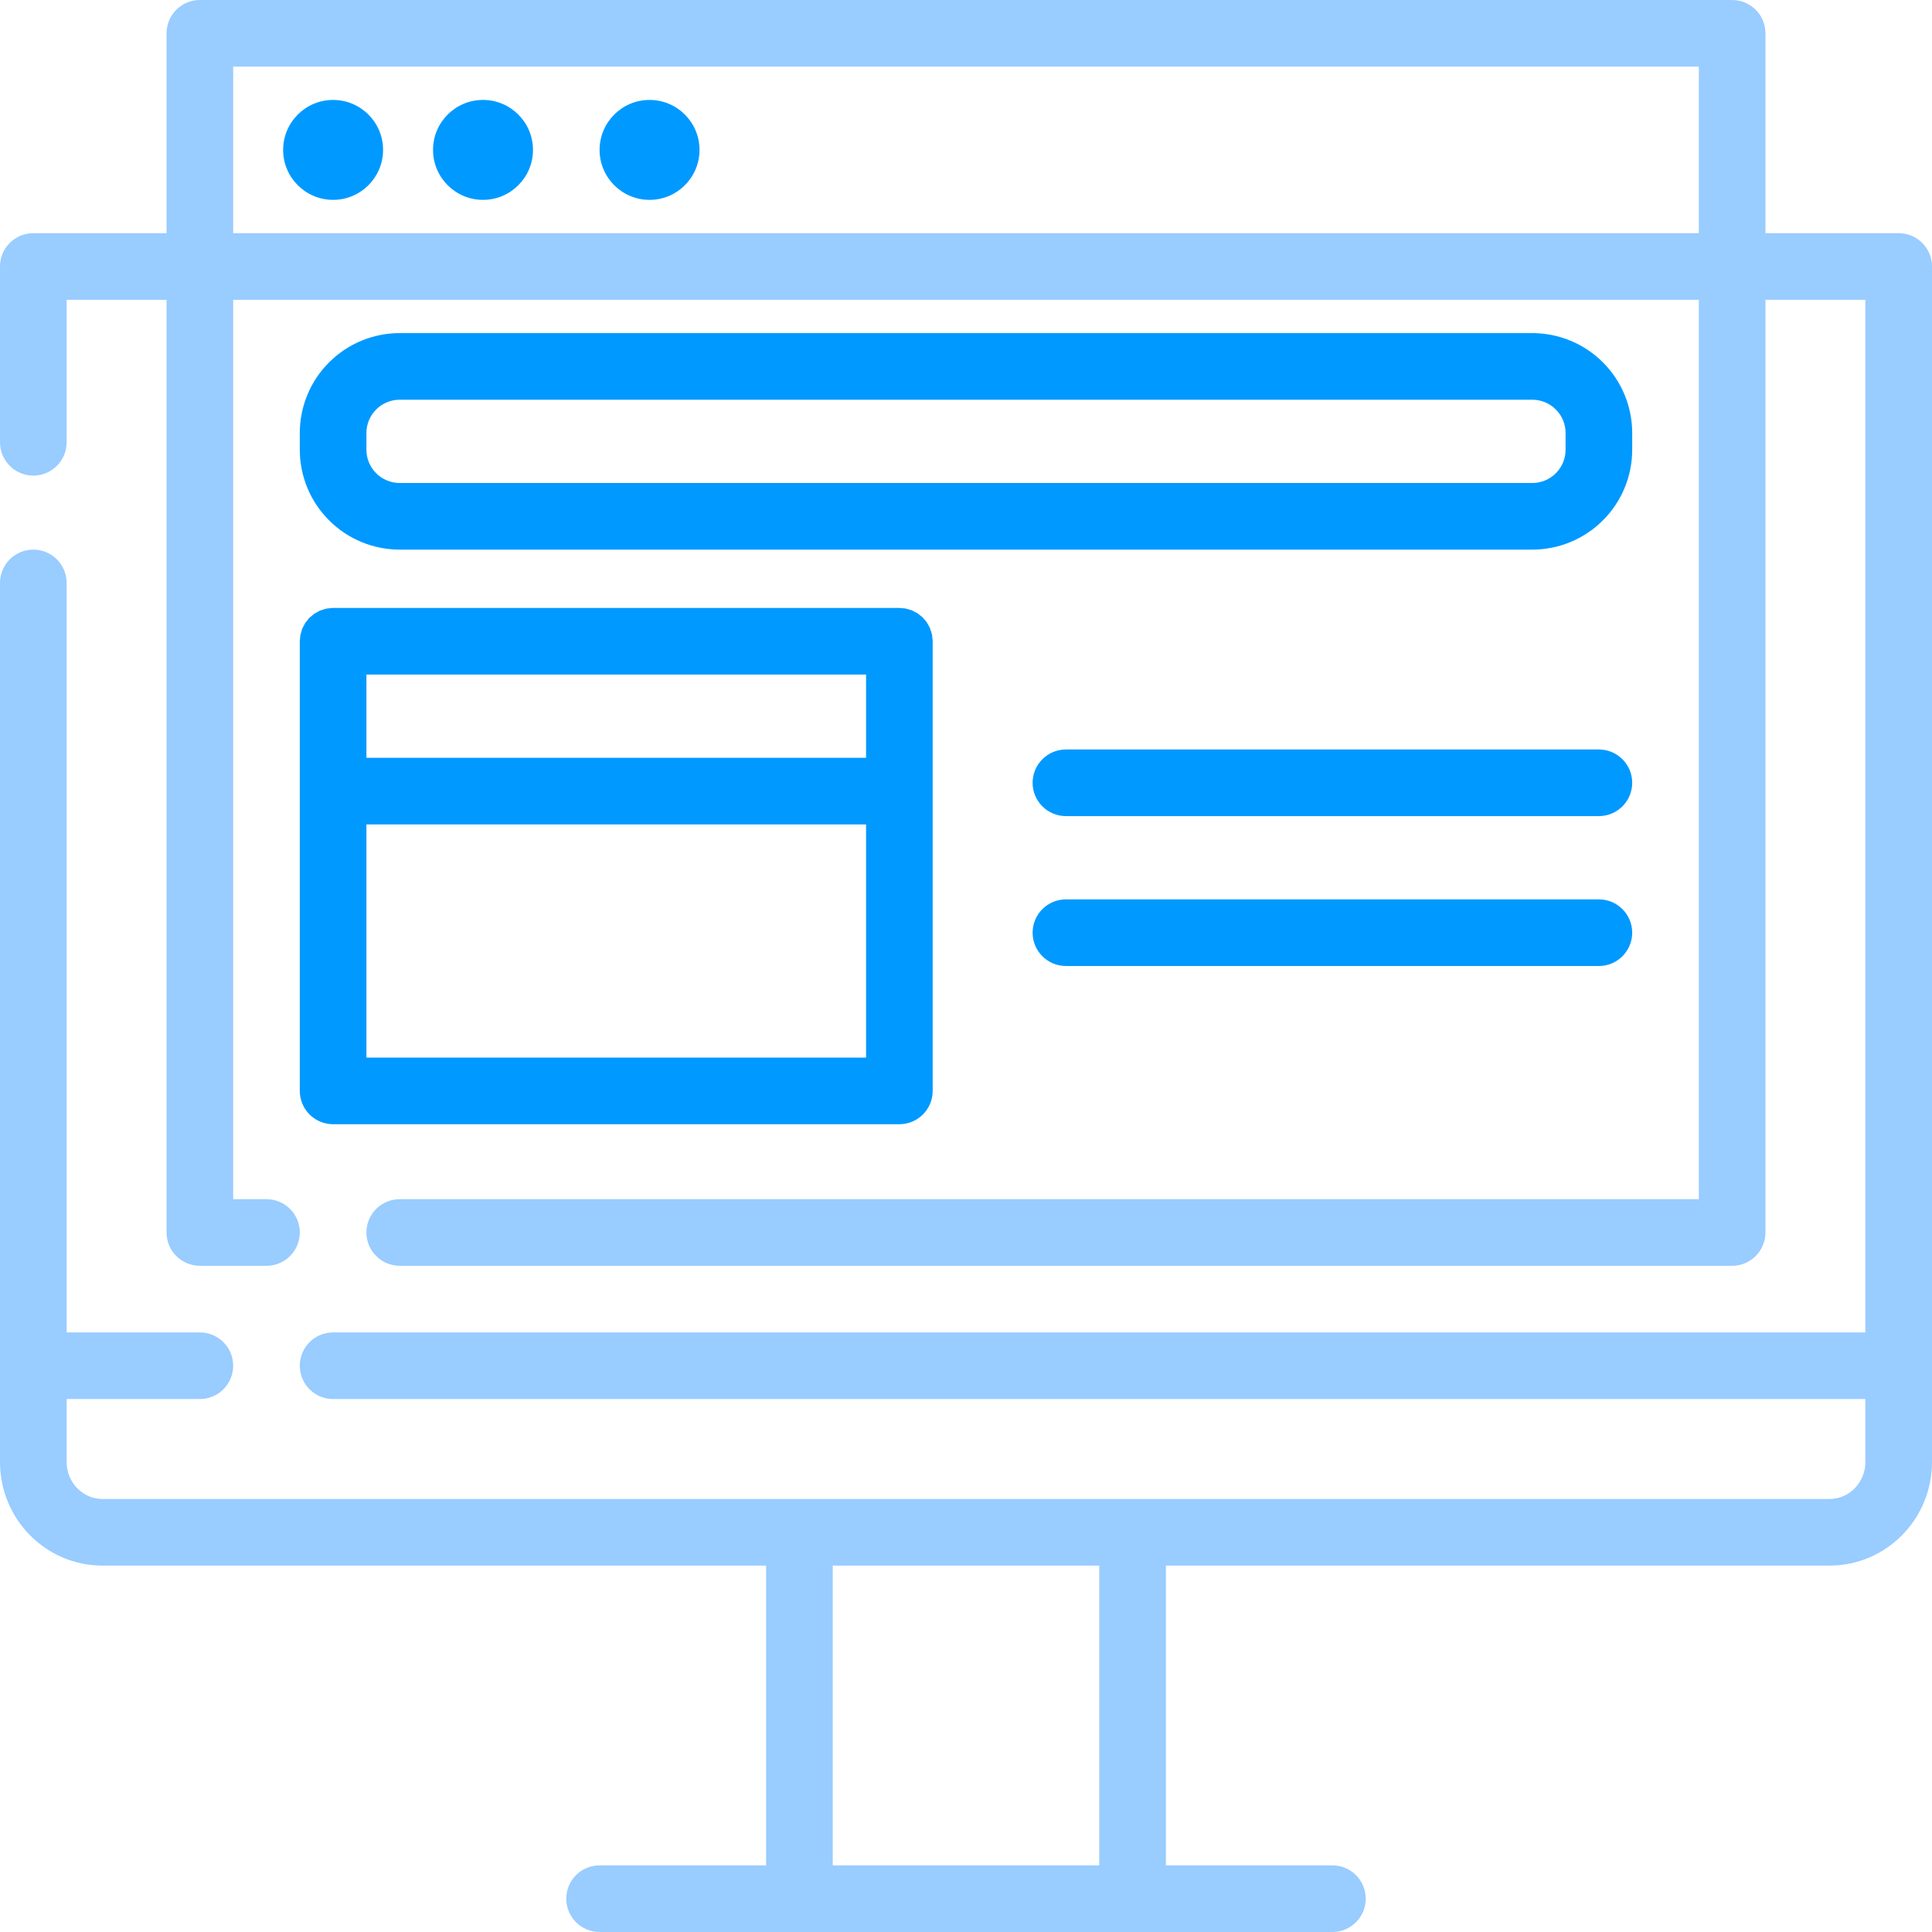 <svg width="200" height="200" viewBox="0 0 200 200" fill="none" xmlns="http://www.w3.org/2000/svg">
<path fill-rule="evenodd" clip-rule="evenodd" d="M17.241 24.138H3.448C1.545 24.138 0 25.683 0 27.586V45.786C0 47.69 1.545 49.234 3.448 49.234C5.352 49.234 6.897 47.69 6.897 45.786V31.035H17.241V127.586C17.241 129.49 18.786 131.034 20.69 131.034H27.586C29.49 131.034 31.035 129.49 31.035 127.586C31.035 125.683 29.49 124.138 27.586 124.138H24.138V31.035H175.862V124.138H41.379C39.476 124.138 37.931 125.683 37.931 127.586C37.931 129.49 39.476 131.034 41.379 131.034H179.31C181.214 131.034 182.759 129.49 182.759 127.586V31.035H193.103V137.931H34.483C32.579 137.931 31.035 139.476 31.035 141.379C31.035 143.283 32.579 144.828 34.483 144.828H193.103V151.341C193.103 153.441 191.462 155.172 189.4 155.172H10.6C8.538 155.172 6.897 153.441 6.897 151.341V144.828H20.69C22.593 144.828 24.138 143.283 24.138 141.379C24.138 139.476 22.593 137.931 20.69 137.931H6.897V60.345C6.897 58.441 5.352 56.897 3.448 56.897C1.545 56.897 0 58.441 0 60.345V151.341C0 157.283 4.762 162.069 10.6 162.069H79.31V193.103H62.069C60.166 193.103 58.621 194.648 58.621 196.552C58.621 198.455 60.166 200 62.069 200H137.931C139.834 200 141.379 198.455 141.379 196.552C141.379 194.648 139.834 193.103 137.931 193.103H120.69V162.069H189.4C195.238 162.069 200 157.283 200 151.341V27.586C200 25.683 198.455 24.138 196.552 24.138H182.759V3.448C182.759 1.545 181.214 0 179.31 0H20.69C18.786 0 17.241 1.545 17.241 3.448V24.138ZM86.207 193.103H113.793V162.069H86.207V193.103ZM175.862 24.138V6.897H24.138V24.138H175.862Z" fill="#99CCFF"/>
<path d="M29.311 15.517C29.311 12.662 31.628 10.345 34.483 10.345C37.338 10.345 39.655 12.662 39.655 15.517C39.655 18.372 37.338 20.69 34.483 20.69C31.628 20.69 29.311 18.372 29.311 15.517Z" fill="#0099FF"/>
<path d="M44.828 15.517C44.828 12.662 47.145 10.345 50 10.345C52.855 10.345 55.173 12.662 55.173 15.517C55.173 18.372 52.855 20.69 50 20.69C47.145 20.69 44.828 18.372 44.828 15.517Z" fill="#0099FF"/>
<path d="M62.069 15.517C62.069 12.662 64.386 10.345 67.242 10.345C70.097 10.345 72.414 12.662 72.414 15.517C72.414 18.372 70.097 20.69 67.242 20.69C64.386 20.69 62.069 18.372 62.069 15.517Z" fill="#0099FF"/>
<path fill-rule="evenodd" clip-rule="evenodd" d="M165.934 37.514C167.876 39.452 168.965 42.083 168.965 44.828V46.552C168.965 49.297 167.876 51.928 165.934 53.865C163.996 55.807 161.365 56.897 158.62 56.897H41.379C38.634 56.897 36.003 55.807 34.065 53.865C32.124 51.928 31.034 49.297 31.034 46.552V44.828C31.034 42.083 32.124 39.452 34.065 37.514C36.003 35.572 38.634 34.483 41.379 34.483H158.62C161.365 34.483 163.996 35.572 165.934 37.514ZM31.034 112.931V66.359L31.096 65.728L31.289 65.076L31.6 64.486L32.014 63.969L32.52 63.545L33.103 63.217L33.745 63.01L34.417 62.931H93.103L93.755 62.993L94.407 63.186L94.996 63.497L95.513 63.91L95.938 64.417L96.265 65L96.472 65.641L96.551 66.29V112.931C96.551 114.835 95.007 116.379 93.103 116.379H34.483C32.579 116.379 31.034 114.835 31.034 112.931ZM165.517 100H110.345C108.441 100 106.896 98.455 106.896 96.552C106.896 94.648 108.441 93.103 110.345 93.103H165.517C167.42 93.103 168.965 94.648 168.965 96.552C168.965 98.455 167.42 100 165.517 100ZM110.345 84.483H165.517C167.42 84.483 168.965 82.938 168.965 81.034C168.965 79.131 167.42 77.586 165.517 77.586H110.345C108.441 77.586 106.896 79.131 106.896 81.034C106.896 82.938 108.441 84.483 110.345 84.483ZM162.069 46.552V44.828C162.069 43.914 161.707 43.035 161.058 42.39C160.413 41.742 159.534 41.379 158.62 41.379H41.379C40.465 41.379 39.586 41.742 38.941 42.39C38.293 43.035 37.931 43.914 37.931 44.828V46.552C37.931 47.466 38.293 48.345 38.941 48.99C39.586 49.638 40.465 50 41.379 50H158.62C159.534 50 160.413 49.638 161.058 48.99C161.707 48.345 162.069 47.466 162.069 46.552ZM37.931 78.448H89.655V69.828H37.931V78.448ZM89.655 85.345V109.483H37.931V85.345H89.655Z" fill="#0099FF"/>
</svg>
